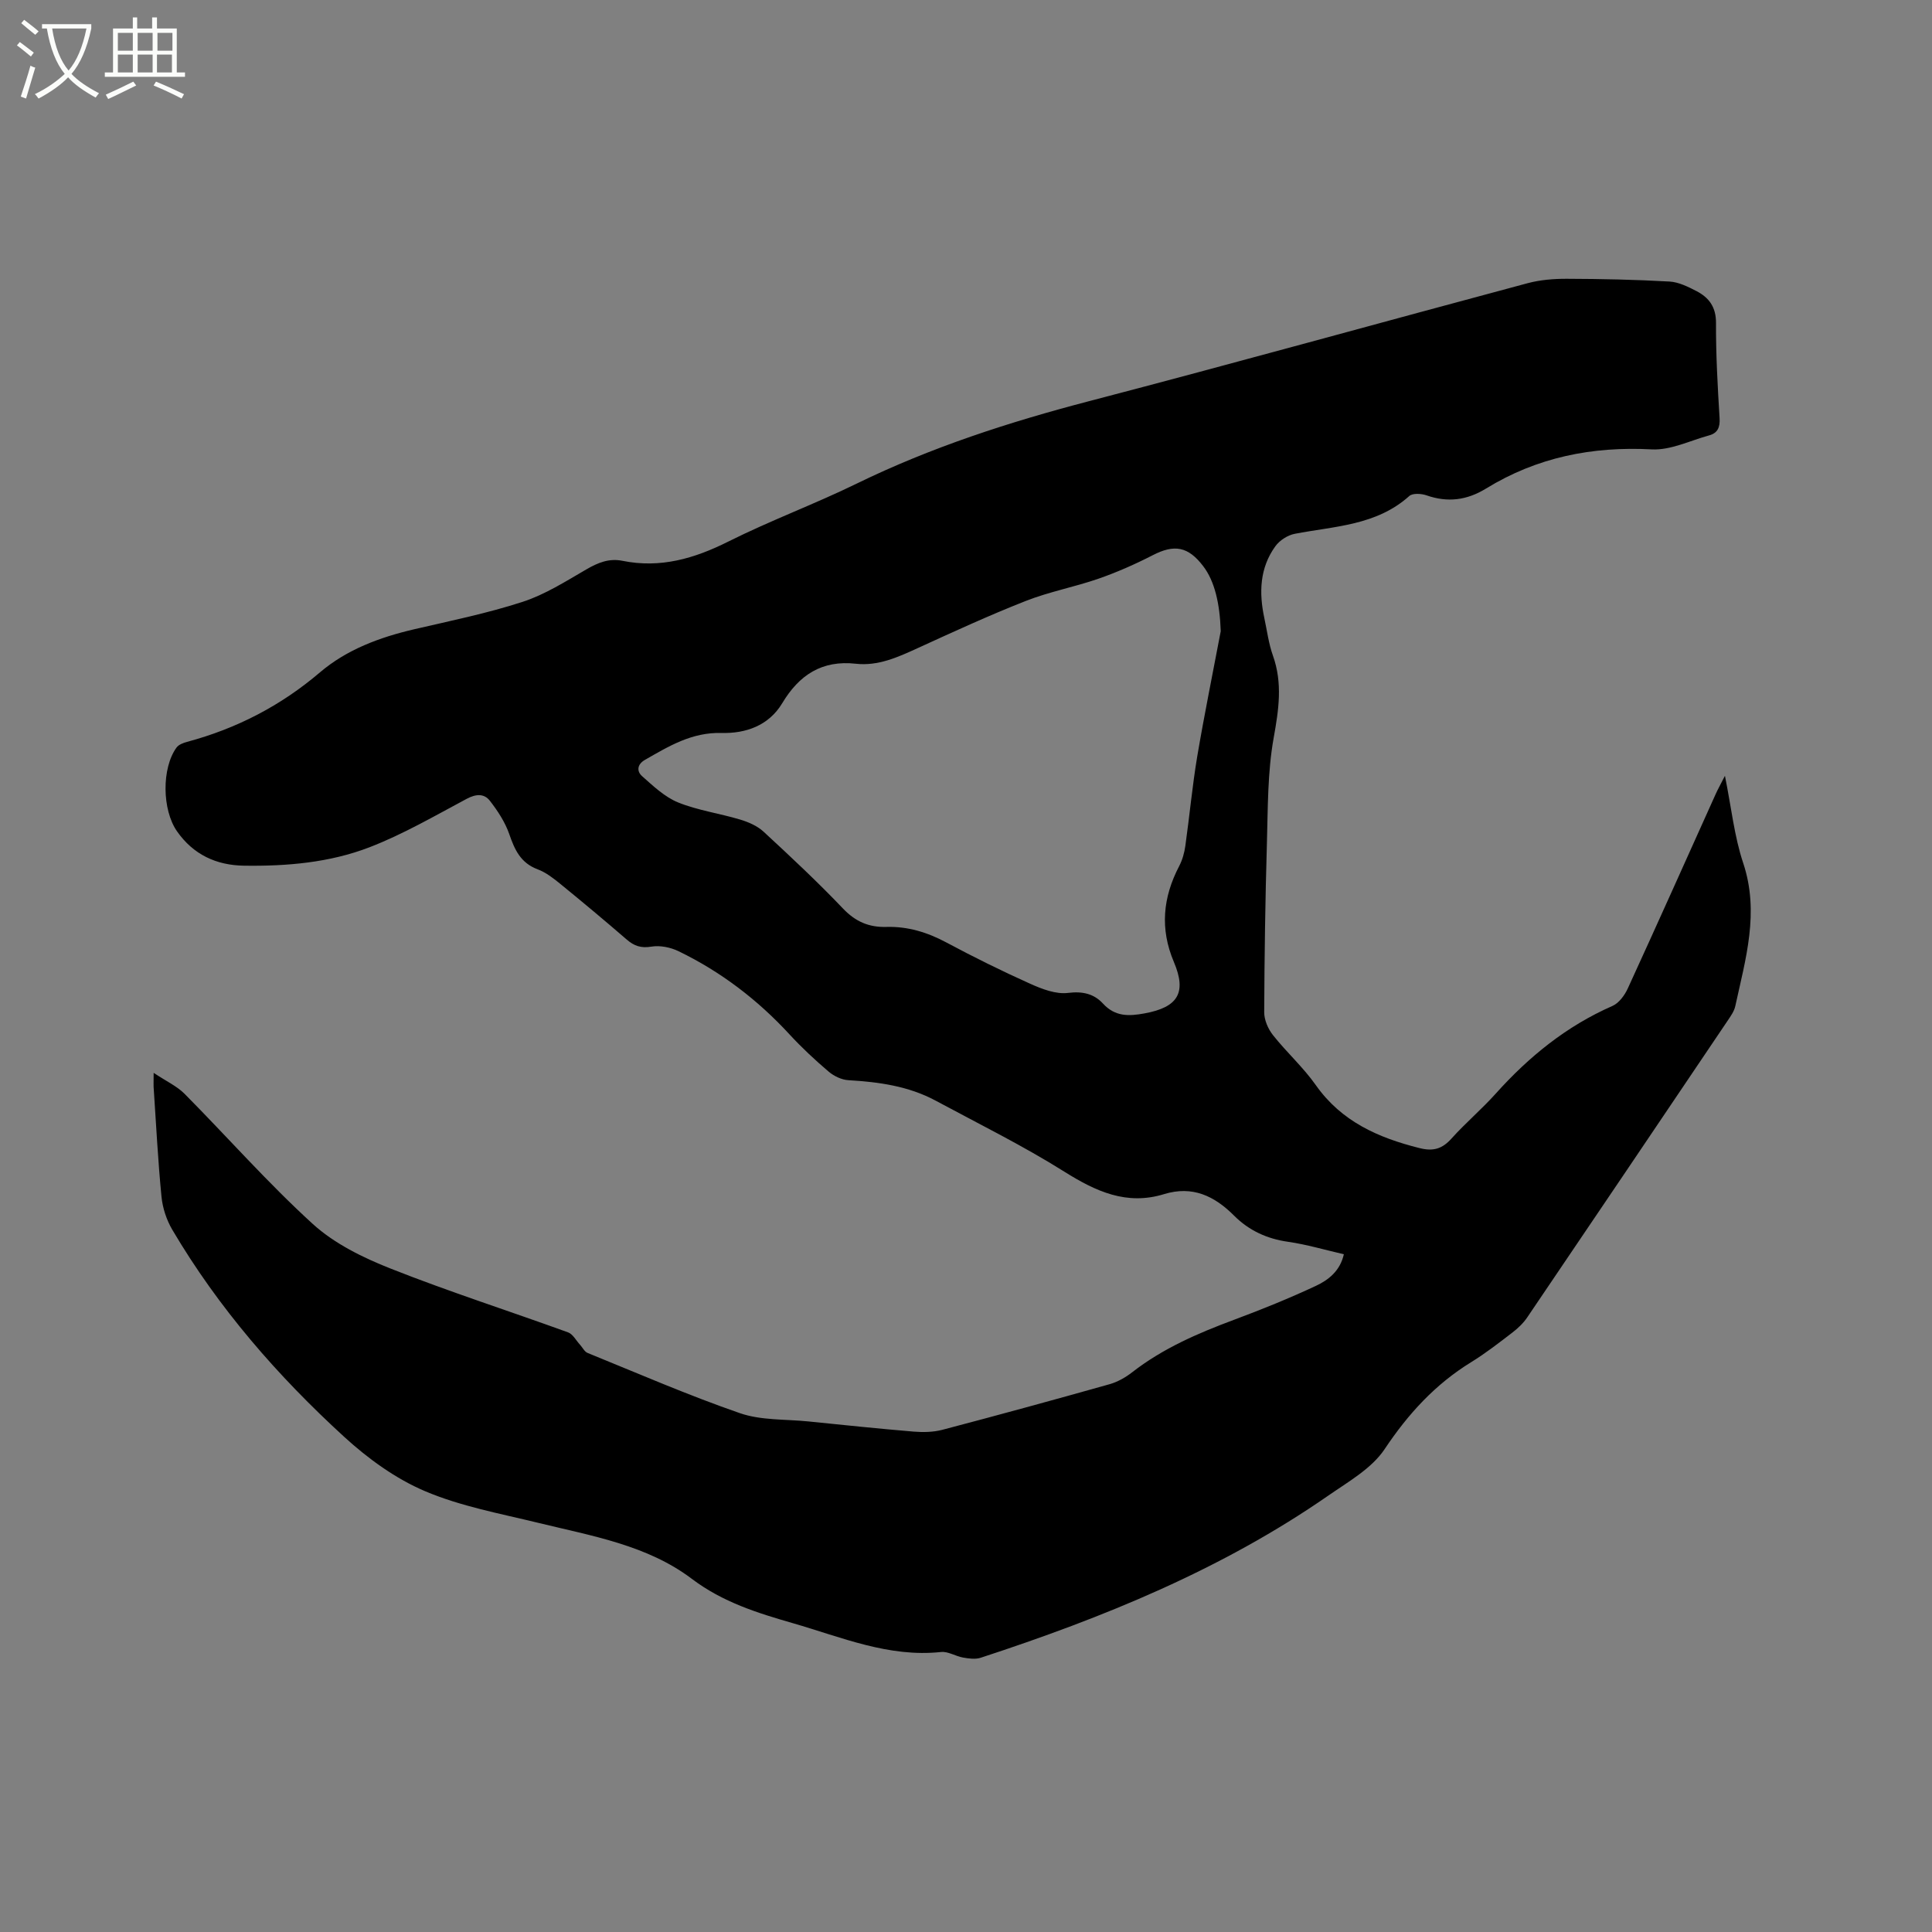 <svg enable-background="new 0 0 400 400" viewBox="0 0 400 400" xmlns="http://www.w3.org/2000/svg"><rect x="0" y="0" width="400" height="400" fill="#808080" stroke="none"/><path d="m6.4 11.7c-1-.8-1.9-1.6-2.9-2.3l.6-.7c.9.7 1.9 1.4 2.9 2.2zm-2.1 8.3c.7-2.1 1.4-4.2 2-6.4.2.1.6.3 1 .4-.7 2.3-1.3 4.4-1.9 6.4zm3-12.8c-1.1-.9-2.1-1.7-2.9-2.4l.6-.7c1 .8 2 1.5 3 2.4zm1.4-1.3v-.9h10.2v.9c-.9 4.2-2.3 7.3-4.1 9.4 1.3 1.4 3.2 2.7 5.7 4-.2.2-.4.5-.7.9-2.5-1.4-4.4-2.7-5.7-4.2-1.4 1.5-3.5 3-6.1 4.4 0 0 0 0-.1-.1-.3-.4-.5-.7-.7-.8 2.7-1.3 4.7-2.8 6.2-4.2-1.8-2.2-3-5.3-3.7-9.4zm9.2 0h-7.1c.6 3.8 1.7 6.7 3.4 8.7 1.7-2 2.9-4.8 3.7-8.7z" fill="#fbfcfa"/><path d="m31.6 3.6h.9v2.3h4.1v9.1h1.7v.9h-16.6v-.9h1.7v-9.1h4.1v-2.3h.9v2.3h3.1v-2.3zm-4 13.3.6.8c-1.9.9-3.8 1.9-5.8 2.8-.2-.3-.3-.6-.5-.9 2-.9 3.9-1.8 5.7-2.7zm-3.2-10.1v3.7h3.1v-3.7zm0 4.5v3.7h3.1v-3.7zm4.1-4.5v3.7h3.1v-3.7zm0 4.5v3.7h3.1v-3.7zm9.1 9.1c-2.1-1.1-4.1-2-5.8-2.7l.5-.8c2.2.9 4.1 1.8 5.8 2.6zm-1.9-13.6h-3.1v3.7h3.1zm-3.2 4.5v3.7h3.1v-3.7z" fill="#fbfcfa"/><path d="m31.81 222.12c2.59 1.73 4.81 2.74 6.42 4.36 8.87 8.95 17.23 18.46 26.53 26.93 4.48 4.08 10.38 6.97 16.1 9.23 12.1 4.79 24.51 8.77 36.75 13.21 1.01.37 1.67 1.7 2.49 2.58.52.57.91 1.42 1.55 1.68 10.48 4.26 20.87 8.78 31.54 12.47 4.39 1.52 9.41 1.23 14.15 1.71 7.27.74 14.55 1.5 21.83 2.11 1.95.16 4.04.12 5.92-.37 11.57-3.04 23.11-6.2 34.62-9.44 1.66-.47 3.3-1.39 4.67-2.46 6.36-4.95 13.61-8.09 21.08-10.87 5.74-2.14 11.43-4.44 16.97-7.03 2.6-1.21 5.02-3.09 5.8-6.55-3.96-.91-7.72-2.03-11.55-2.58-4.39-.62-8.12-2.35-11.19-5.43-4.07-4.07-8.61-6.24-14.48-4.44-7.77 2.39-14.13-.56-20.67-4.66-8.58-5.39-17.71-9.89-26.64-14.7-5.62-3.02-11.78-3.86-18.06-4.23-1.41-.08-3.01-.86-4.11-1.8-2.82-2.4-5.55-4.95-8.06-7.67-6.61-7.18-14.22-12.99-22.98-17.23-1.67-.81-3.85-1.25-5.63-.95-2.16.36-3.59-.15-5.13-1.49-4.49-3.88-9.05-7.69-13.65-11.44-1.46-1.19-3.03-2.43-4.77-3.08-3.51-1.31-4.75-4.03-5.87-7.28-.86-2.48-2.39-4.81-4.01-6.9-1.19-1.54-2.89-1.44-4.81-.41-6.62 3.53-13.16 7.34-20.13 10.03-8.25 3.18-17.11 3.94-25.96 3.81-5.74-.08-10.5-2.29-13.87-7.1-3.12-4.45-3.21-13.1-.11-17.36.44-.6 1.38-.96 2.16-1.17 10.26-2.75 19.41-7.47 27.54-14.4 5.56-4.73 12.36-7.25 19.47-8.91 7.53-1.75 15.14-3.3 22.47-5.68 4.65-1.51 8.94-4.25 13.22-6.73 2.39-1.39 4.69-2.33 7.46-1.77 7.84 1.59 14.88-.46 21.91-3.98 8.7-4.36 17.88-7.75 26.62-12.02 15.4-7.51 31.53-12.73 48.07-17.05 30.32-7.92 60.51-16.32 90.78-24.42 2.61-.7 5.42-.93 8.14-.92 7.09.02 14.18.17 21.26.57 1.91.11 3.87 1.09 5.63 2 2.56 1.34 4.02 3.3 4 6.57-.03 6.57.34 13.14.74 19.7.12 1.93-.4 3.11-2.19 3.59-3.94 1.08-7.97 3.1-11.86 2.89-12.34-.66-23.77 1.64-34.29 8.1-3.97 2.44-7.96 2.95-12.35 1.41-1.07-.37-2.86-.48-3.56.15-6.8 6.11-15.47 6.23-23.71 7.82-1.46.28-3.12 1.35-4 2.56-3.27 4.51-3.42 9.65-2.29 14.91.56 2.59.89 5.26 1.77 7.73 2.04 5.72 1.21 11.2.16 17.05-1.28 7.13-1.19 14.52-1.4 21.81-.34 11.66-.51 23.32-.56 34.98-.01 1.59.79 3.45 1.8 4.73 2.82 3.57 6.28 6.67 8.89 10.38 5.32 7.54 12.92 10.89 21.47 13.03 2.86.72 4.7.16 6.62-1.98 2.9-3.23 6.25-6.06 9.15-9.29 6.87-7.66 14.66-13.99 24.17-18.16 1.35-.59 2.53-2.21 3.18-3.63 6.14-13.38 12.14-26.81 18.19-40.23.46-1.02 1.01-2 1.92-3.79 1.33 6.58 1.93 12.53 3.78 18.06 3.41 10.23.49 19.86-1.64 29.64-.24 1.09-.98 2.1-1.62 3.06-13.8 20.47-27.61 40.94-41.46 61.38-.81 1.2-1.92 2.25-3.08 3.14-2.77 2.13-5.55 4.29-8.52 6.12-7.45 4.58-13.05 10.71-17.92 18.01-2.68 4.01-7.5 6.73-11.65 9.61-22.06 15.31-46.63 25.29-71.98 33.58-1.1.36-2.46.17-3.65-.04-1.55-.27-3.1-1.31-4.56-1.15-10.84 1.16-20.6-3.06-30.62-5.95-7.38-2.13-14.56-4.35-20.99-9.21-9.22-6.97-20.68-8.87-31.69-11.56-7.91-1.93-16.08-3.42-23.51-6.57-6.09-2.58-11.81-6.73-16.73-11.23-13.81-12.63-26.06-26.7-35.62-42.91-1.19-2.02-2-4.48-2.23-6.8-.73-7.38-1.1-14.8-1.6-22.2-.08-.78-.03-1.59-.03-3.48zm220.93-91.44c-.19-5.78-1.27-10.36-3.6-13.42-3.13-4.14-6.01-4.62-10.5-2.3-3.62 1.86-7.38 3.52-11.23 4.86-4.96 1.72-10.19 2.69-15.06 4.61-7.58 2.98-14.99 6.39-22.4 9.78-4.08 1.87-8.18 3.72-12.74 3.21-7.06-.79-11.77 2.35-15.25 8.16-2.81 4.69-7.63 6.3-12.52 6.17-6.21-.17-10.94 2.73-15.89 5.56-1.69.96-1.72 2.4-.63 3.37 2.31 2.05 4.7 4.33 7.48 5.46 4.09 1.65 8.58 2.26 12.83 3.54 1.74.52 3.58 1.32 4.88 2.53 5.61 5.18 11.19 10.4 16.45 15.92 2.58 2.7 5.36 3.88 8.94 3.78 4.44-.13 8.49 1.11 12.42 3.21 5.69 3.05 11.49 5.91 17.38 8.56 2.45 1.1 5.34 2.21 7.85 1.89 3.02-.38 5.37.21 7.19 2.19 2.54 2.77 5.38 2.65 8.64 2.05 6.87-1.26 8.77-4.25 6.06-10.64-2.92-6.88-2.28-13.39 1.1-19.86.66-1.27 1.07-2.74 1.27-4.16.87-6.18 1.44-12.42 2.47-18.57 1.47-8.67 3.23-17.27 4.86-25.9z"/></svg>